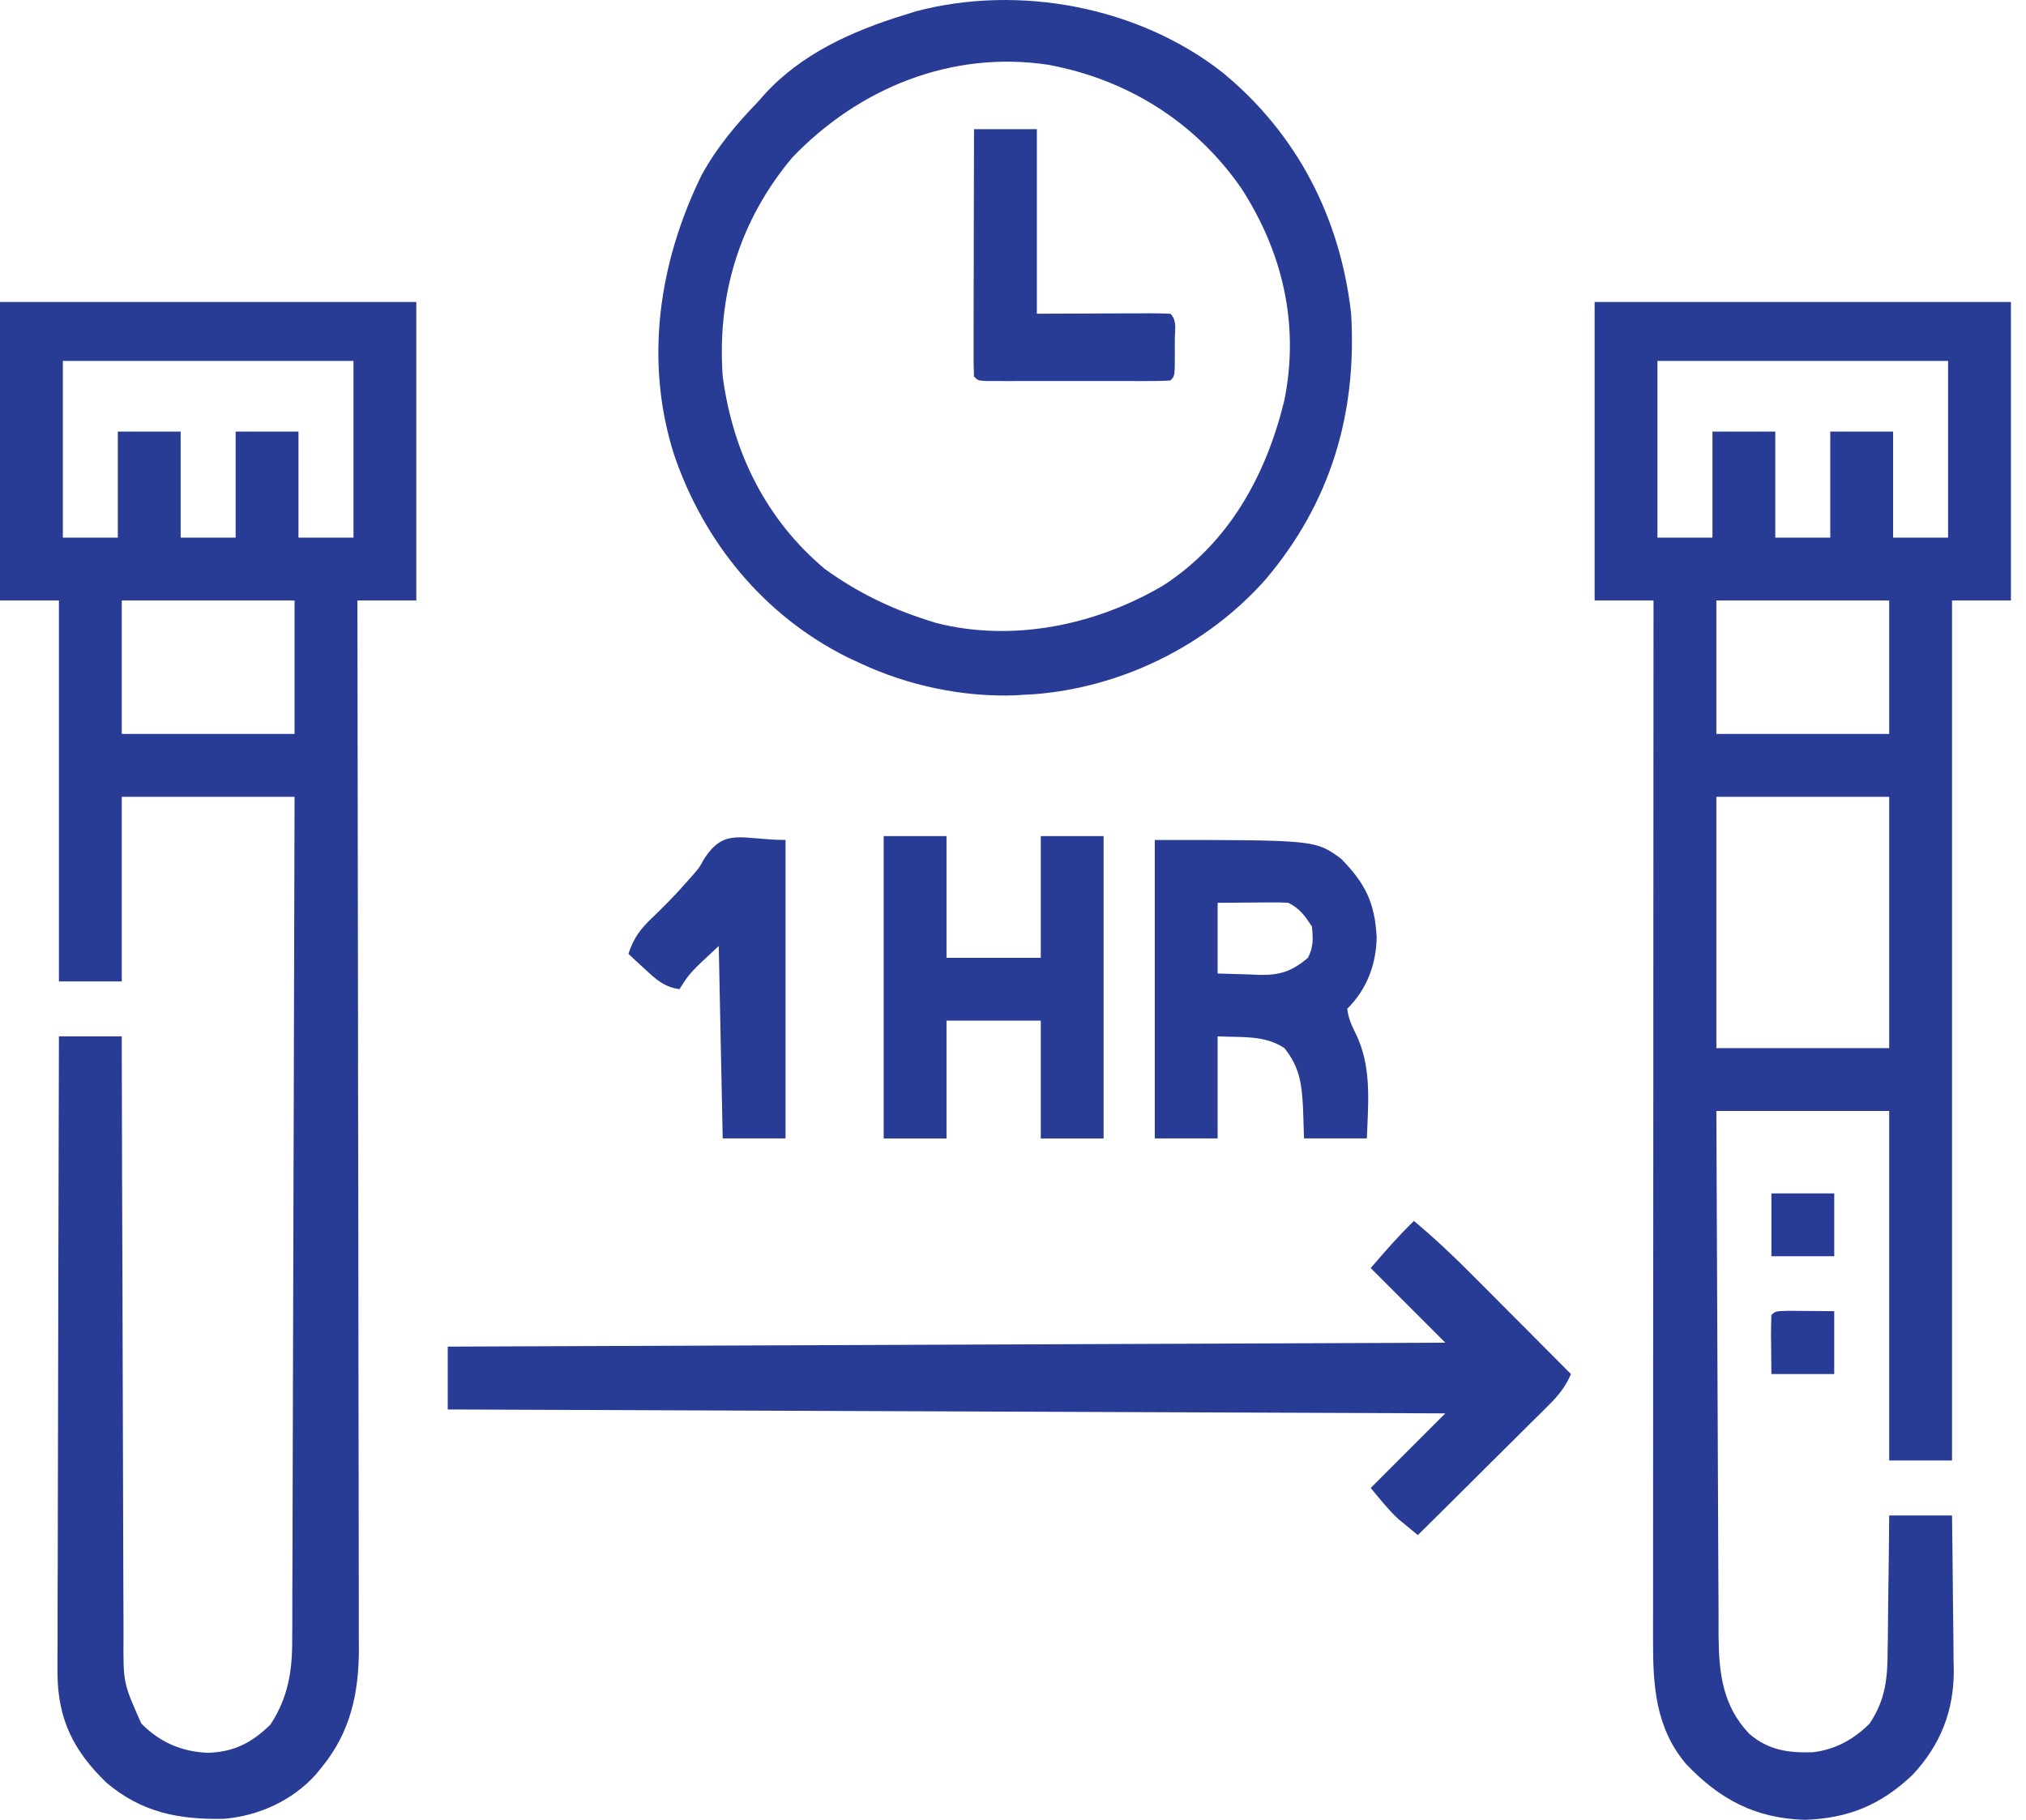 <svg width="59" height="53" viewBox="0 0 59 53" fill="none" xmlns="http://www.w3.org/2000/svg">
<path d="M46.438 8.795C50.438 8.795 54.439 8.795 58.561 8.795C58.561 11.663 58.561 14.532 58.561 17.487C57.995 17.487 57.429 17.487 56.846 17.487C56.846 25.753 56.846 34.019 56.846 42.535C56.242 42.535 55.638 42.535 55.016 42.535C55.016 39.176 55.016 35.817 55.016 32.356C53.355 32.356 51.694 32.356 49.983 32.356C49.99 34.486 49.999 36.615 50.01 38.745C50.015 39.734 50.02 40.723 50.023 41.712C50.025 42.574 50.029 43.436 50.034 44.298C50.037 44.755 50.039 45.211 50.04 45.667C50.041 46.097 50.043 46.527 50.047 46.957C50.048 47.189 50.048 47.421 50.047 47.653C50.059 48.743 50.166 49.676 50.937 50.491C51.493 50.975 52.085 51.056 52.794 51.032C53.444 50.955 53.981 50.661 54.444 50.199C54.907 49.511 54.97 48.88 54.971 48.068C54.973 47.955 54.975 47.843 54.977 47.726C54.982 47.368 54.985 47.011 54.987 46.653C54.99 46.409 54.994 46.165 54.997 45.922C55.006 45.327 55.011 44.732 55.016 44.137C55.62 44.137 56.223 44.137 56.846 44.137C56.857 44.898 56.865 45.658 56.871 46.419C56.873 46.678 56.876 46.936 56.88 47.195C56.886 47.568 56.888 47.941 56.89 48.314C56.894 48.485 56.894 48.485 56.897 48.66C56.898 49.837 56.506 50.822 55.702 51.685C54.785 52.562 53.824 52.961 52.557 53.001C51.111 52.957 50.079 52.403 49.097 51.371C48.21 50.314 48.136 49.096 48.139 47.774C48.139 47.644 48.139 47.515 48.139 47.382C48.139 46.947 48.139 46.513 48.14 46.079C48.14 45.768 48.14 45.457 48.14 45.146C48.14 44.476 48.14 43.806 48.141 43.136C48.142 42.168 48.142 41.199 48.142 40.23C48.143 38.659 48.143 37.087 48.145 35.516C48.145 33.99 48.146 32.463 48.147 30.937C48.147 30.843 48.147 30.749 48.147 30.652C48.147 30.18 48.147 29.707 48.147 29.235C48.149 25.319 48.151 21.403 48.153 17.487C47.587 17.487 47.021 17.487 46.438 17.487C46.438 14.619 46.438 11.75 46.438 8.795ZM48.267 10.511C48.267 12.209 48.267 13.908 48.267 15.657C48.796 15.657 49.324 15.657 49.869 15.657C49.869 14.638 49.869 13.619 49.869 12.569C50.473 12.569 51.077 12.569 51.699 12.569C51.699 13.588 51.699 14.607 51.699 15.657C52.227 15.657 52.756 15.657 53.3 15.657C53.3 14.638 53.3 13.619 53.3 12.569C53.904 12.569 54.508 12.569 55.13 12.569C55.13 13.588 55.13 14.607 55.13 15.657C55.658 15.657 56.187 15.657 56.731 15.657C56.731 13.959 56.731 12.261 56.731 10.511C53.938 10.511 51.145 10.511 48.267 10.511ZM49.983 17.487C49.983 18.771 49.983 20.054 49.983 21.376C51.644 21.376 53.305 21.376 55.016 21.376C55.016 20.093 55.016 18.81 55.016 17.487C53.355 17.487 51.694 17.487 49.983 17.487ZM49.983 23.206C49.983 25.622 49.983 28.037 49.983 30.526C51.644 30.526 53.305 30.526 55.016 30.526C55.016 28.11 55.016 25.695 55.016 23.206C53.355 23.206 51.694 23.206 49.983 23.206Z" fill="#293C95"/>
<path d="M0 8.795C4.001 8.795 8.002 8.795 12.124 8.795C12.124 11.663 12.124 14.532 12.124 17.487C11.558 17.487 10.991 17.487 10.408 17.487C10.408 17.649 10.409 17.81 10.409 17.977C10.416 21.812 10.422 25.647 10.426 29.482C10.426 29.954 10.427 30.427 10.427 30.899C10.427 30.993 10.427 31.087 10.427 31.184C10.429 32.705 10.431 34.226 10.435 35.748C10.438 37.309 10.44 38.871 10.44 40.433C10.441 41.396 10.442 42.359 10.445 43.322C10.447 43.983 10.447 44.645 10.447 45.306C10.447 45.687 10.447 46.068 10.449 46.449C10.451 46.863 10.45 47.277 10.449 47.691C10.45 47.81 10.451 47.929 10.452 48.051C10.445 49.335 10.199 50.45 9.379 51.457C9.32 51.53 9.261 51.603 9.2 51.678C8.521 52.436 7.528 52.891 6.516 52.971C5.2 52.999 4.113 52.781 3.092 51.912C2.147 50.992 1.693 50.094 1.674 48.765C1.672 48.418 1.674 48.072 1.677 47.725C1.677 47.533 1.677 47.342 1.677 47.15C1.676 46.632 1.678 46.114 1.681 45.596C1.683 45.054 1.683 44.512 1.684 43.969C1.685 42.944 1.687 41.918 1.691 40.893C1.695 39.725 1.697 38.556 1.698 37.388C1.702 34.987 1.708 32.585 1.716 30.183C2.32 30.183 2.923 30.183 3.546 30.183C3.546 30.42 3.546 30.657 3.547 30.902C3.551 33.137 3.558 35.372 3.567 37.607C3.571 38.756 3.575 39.905 3.577 41.054C3.578 42.056 3.581 43.057 3.586 44.059C3.589 44.589 3.591 45.119 3.59 45.65C3.59 46.149 3.592 46.648 3.596 47.148C3.597 47.331 3.597 47.514 3.597 47.697C3.588 49.015 3.588 49.015 4.117 50.199C4.669 50.75 5.285 51.015 6.055 51.049C6.821 51.023 7.322 50.759 7.87 50.234C8.392 49.444 8.515 48.661 8.509 47.73C8.51 47.571 8.51 47.571 8.512 47.41C8.514 47.059 8.513 46.708 8.513 46.357C8.514 46.105 8.515 45.852 8.517 45.6C8.52 44.916 8.521 44.232 8.522 43.548C8.523 42.833 8.526 42.118 8.528 41.402C8.533 40.202 8.536 39.002 8.538 37.802C8.541 36.567 8.544 35.331 8.548 34.096C8.548 34.019 8.549 33.943 8.549 33.864C8.55 33.482 8.551 33.099 8.553 32.717C8.563 29.547 8.571 26.376 8.578 23.206C6.917 23.206 5.257 23.206 3.546 23.206C3.546 24.98 3.546 26.754 3.546 28.582C2.942 28.582 2.338 28.582 1.716 28.582C1.716 24.921 1.716 21.259 1.716 17.487C1.149 17.487 0.583 17.487 0 17.487C0 14.619 0 11.75 0 8.795ZM1.83 10.511C1.83 12.209 1.83 13.908 1.83 15.657C2.358 15.657 2.887 15.657 3.431 15.657C3.431 14.638 3.431 13.619 3.431 12.569C4.035 12.569 4.639 12.569 5.261 12.569C5.261 13.588 5.261 14.607 5.261 15.657C5.79 15.657 6.318 15.657 6.862 15.657C6.862 14.638 6.862 13.619 6.862 12.569C7.466 12.569 8.07 12.569 8.692 12.569C8.692 13.588 8.692 14.607 8.692 15.657C9.221 15.657 9.749 15.657 10.294 15.657C10.294 13.959 10.294 12.261 10.294 10.511C7.501 10.511 4.708 10.511 1.83 10.511ZM3.546 17.487C3.546 18.771 3.546 20.054 3.546 21.376C5.206 21.376 6.867 21.376 8.578 21.376C8.578 20.093 8.578 18.81 8.578 17.487C6.917 17.487 5.257 17.487 3.546 17.487Z" fill="#293C95"/>
<path d="M35.615 2.121C37.776 3.903 39.034 6.349 39.347 9.137C39.521 12.055 38.745 14.649 36.849 16.884C35.139 18.808 32.657 20.029 30.087 20.221C29.972 20.226 29.972 20.226 29.854 20.231C29.775 20.237 29.696 20.243 29.615 20.249C28.068 20.313 26.445 19.972 25.051 19.316C24.929 19.26 24.807 19.204 24.682 19.145C22.255 17.935 20.499 15.797 19.63 13.242C18.759 10.509 19.188 7.636 20.433 5.097C20.881 4.285 21.433 3.624 22.077 2.961C22.139 2.89 22.2 2.82 22.264 2.748C23.338 1.568 24.812 0.906 26.309 0.444C26.433 0.405 26.556 0.367 26.684 0.326C29.697 -0.463 33.169 0.198 35.615 2.121ZM23.07 4.59C21.531 6.429 20.877 8.597 21.047 10.967C21.342 13.176 22.304 15.129 24.021 16.571C24.943 17.238 25.913 17.713 26.995 18.058C27.083 18.086 27.171 18.114 27.262 18.143C29.497 18.712 31.922 18.205 33.875 17.051C35.797 15.808 36.878 13.827 37.403 11.653C37.847 9.449 37.354 7.343 36.145 5.477C34.802 3.546 32.832 2.315 30.529 1.887C27.711 1.461 25.01 2.564 23.07 4.59Z" fill="#293C95"/>
<path d="M41.175 35.559C41.773 36.058 42.331 36.584 42.88 37.138C42.962 37.22 43.045 37.303 43.13 37.388C43.391 37.65 43.652 37.913 43.913 38.175C44.091 38.354 44.27 38.532 44.448 38.711C44.882 39.147 45.316 39.583 45.75 40.019C45.588 40.388 45.392 40.634 45.107 40.917C45.022 41.002 44.938 41.087 44.85 41.174C44.759 41.264 44.668 41.354 44.573 41.447C44.48 41.54 44.386 41.634 44.29 41.73C43.991 42.028 43.691 42.324 43.391 42.621C43.188 42.823 42.986 43.025 42.783 43.227C42.286 43.721 41.788 44.215 41.29 44.709C41.167 44.609 41.046 44.509 40.925 44.408C40.857 44.353 40.79 44.297 40.72 44.239C40.426 43.964 40.175 43.646 39.917 43.336C40.634 42.619 41.351 41.902 42.09 41.163C32.503 41.125 22.916 41.087 13.039 41.049C13.039 40.445 13.039 39.841 13.039 39.219C22.626 39.181 32.213 39.143 42.09 39.104C41.373 38.387 40.656 37.67 39.917 36.931C40.332 36.447 40.723 35.998 41.175 35.559Z" fill="#293C95"/>
<path d="M33.629 24.463C38.303 24.463 38.303 24.463 39.053 25.008C39.763 25.732 40.039 26.292 40.091 27.308C40.073 28.104 39.801 28.814 39.233 29.381C39.267 29.636 39.342 29.828 39.459 30.057C39.956 31.039 39.845 32.085 39.805 33.155C39.201 33.155 38.597 33.155 37.975 33.155C37.966 32.87 37.956 32.584 37.947 32.29C37.911 31.591 37.857 31.085 37.403 30.525C36.823 30.138 36.145 30.219 35.459 30.182C35.459 31.163 35.459 32.144 35.459 33.155C34.855 33.155 34.251 33.155 33.629 33.155C33.629 30.287 33.629 27.418 33.629 24.463ZM35.459 26.293C35.459 26.972 35.459 27.652 35.459 28.352C35.766 28.361 36.072 28.37 36.388 28.38C36.483 28.384 36.579 28.389 36.677 28.393C37.277 28.402 37.615 28.294 38.09 27.894C38.253 27.568 38.239 27.341 38.204 26.979C37.998 26.67 37.851 26.46 37.518 26.293C37.36 26.283 37.203 26.281 37.045 26.282C36.962 26.282 36.879 26.282 36.793 26.283C36.688 26.284 36.583 26.285 36.474 26.286C35.971 26.289 35.971 26.289 35.459 26.293Z" fill="#293C95"/>
<path d="M25.734 24.35C26.338 24.35 26.942 24.35 27.564 24.35C27.564 25.52 27.564 26.69 27.564 27.895C28.47 27.895 29.376 27.895 30.309 27.895C30.309 26.725 30.309 25.555 30.309 24.35C30.913 24.35 31.517 24.35 32.139 24.35C32.139 27.256 32.139 30.162 32.139 33.157C31.535 33.157 30.932 33.157 30.309 33.157C30.309 32.024 30.309 30.892 30.309 29.725C29.404 29.725 28.498 29.725 27.564 29.725C27.564 30.858 27.564 31.99 27.564 33.157C26.96 33.157 26.357 33.157 25.734 33.157C25.734 30.25 25.734 27.344 25.734 24.35Z" fill="#293C95"/>
<path d="M22.876 24.462C22.876 27.331 22.876 30.2 22.876 33.155C22.272 33.155 21.668 33.155 21.046 33.155C21.008 31.306 20.97 29.456 20.931 27.551C20.087 28.335 20.087 28.335 19.788 28.809C19.341 28.744 19.113 28.532 18.787 28.23C18.695 28.146 18.604 28.062 18.51 27.976C18.441 27.911 18.372 27.846 18.301 27.779C18.455 27.312 18.652 27.05 19.009 26.714C19.346 26.388 19.672 26.061 19.981 25.706C20.046 25.633 20.112 25.559 20.179 25.484C20.364 25.269 20.364 25.269 20.497 25.028C21.098 24.081 21.599 24.462 22.876 24.462Z" fill="#293C95"/>
<path d="M28.365 3.762C28.968 3.762 29.572 3.762 30.195 3.762C30.195 5.536 30.195 7.31 30.195 9.137C31.469 9.133 31.469 9.133 32.744 9.127C32.903 9.127 33.062 9.126 33.221 9.126C33.347 9.125 33.347 9.125 33.474 9.124C33.677 9.124 33.88 9.13 34.083 9.137C34.284 9.338 34.213 9.599 34.213 9.866C34.213 9.946 34.212 10.027 34.212 10.11C34.213 10.23 34.213 10.23 34.213 10.353C34.212 10.953 34.212 10.953 34.083 11.082C33.908 11.093 33.733 11.096 33.558 11.097C33.39 11.097 33.39 11.097 33.219 11.098C33.097 11.097 32.976 11.097 32.85 11.097C32.664 11.097 32.664 11.097 32.475 11.097C32.212 11.097 31.949 11.097 31.686 11.097C31.283 11.096 30.879 11.097 30.476 11.097C30.221 11.097 29.967 11.097 29.712 11.097C29.59 11.097 29.469 11.097 29.343 11.098C29.232 11.097 29.12 11.097 29.005 11.097C28.906 11.096 28.807 11.096 28.705 11.096C28.479 11.082 28.479 11.082 28.365 10.967C28.354 10.743 28.351 10.518 28.352 10.293C28.352 10.149 28.352 10.004 28.352 9.856C28.352 9.697 28.353 9.539 28.353 9.38C28.354 9.219 28.354 9.057 28.354 8.896C28.354 8.47 28.355 8.045 28.357 7.619C28.358 7.185 28.358 6.751 28.359 6.317C28.36 5.466 28.362 4.614 28.365 3.762Z" fill="#293C95"/>
<path d="M51.586 34.756C52.19 34.756 52.794 34.756 53.416 34.756C53.416 35.36 53.416 35.964 53.416 36.586C52.812 36.586 52.208 36.586 51.586 36.586C51.586 35.982 51.586 35.378 51.586 34.756Z" fill="#293C95"/>
<path d="M52.085 38.176C52.245 38.176 52.404 38.178 52.564 38.18C52.845 38.182 53.125 38.184 53.415 38.187C53.415 38.791 53.415 39.395 53.415 40.017C52.811 40.017 52.207 40.017 51.585 40.017C51.582 39.736 51.58 39.456 51.578 39.166C51.576 39.078 51.575 38.989 51.574 38.898C51.574 38.699 51.579 38.5 51.585 38.301C51.699 38.187 51.699 38.187 52.085 38.176Z" fill="#293C95"/>
</svg>
